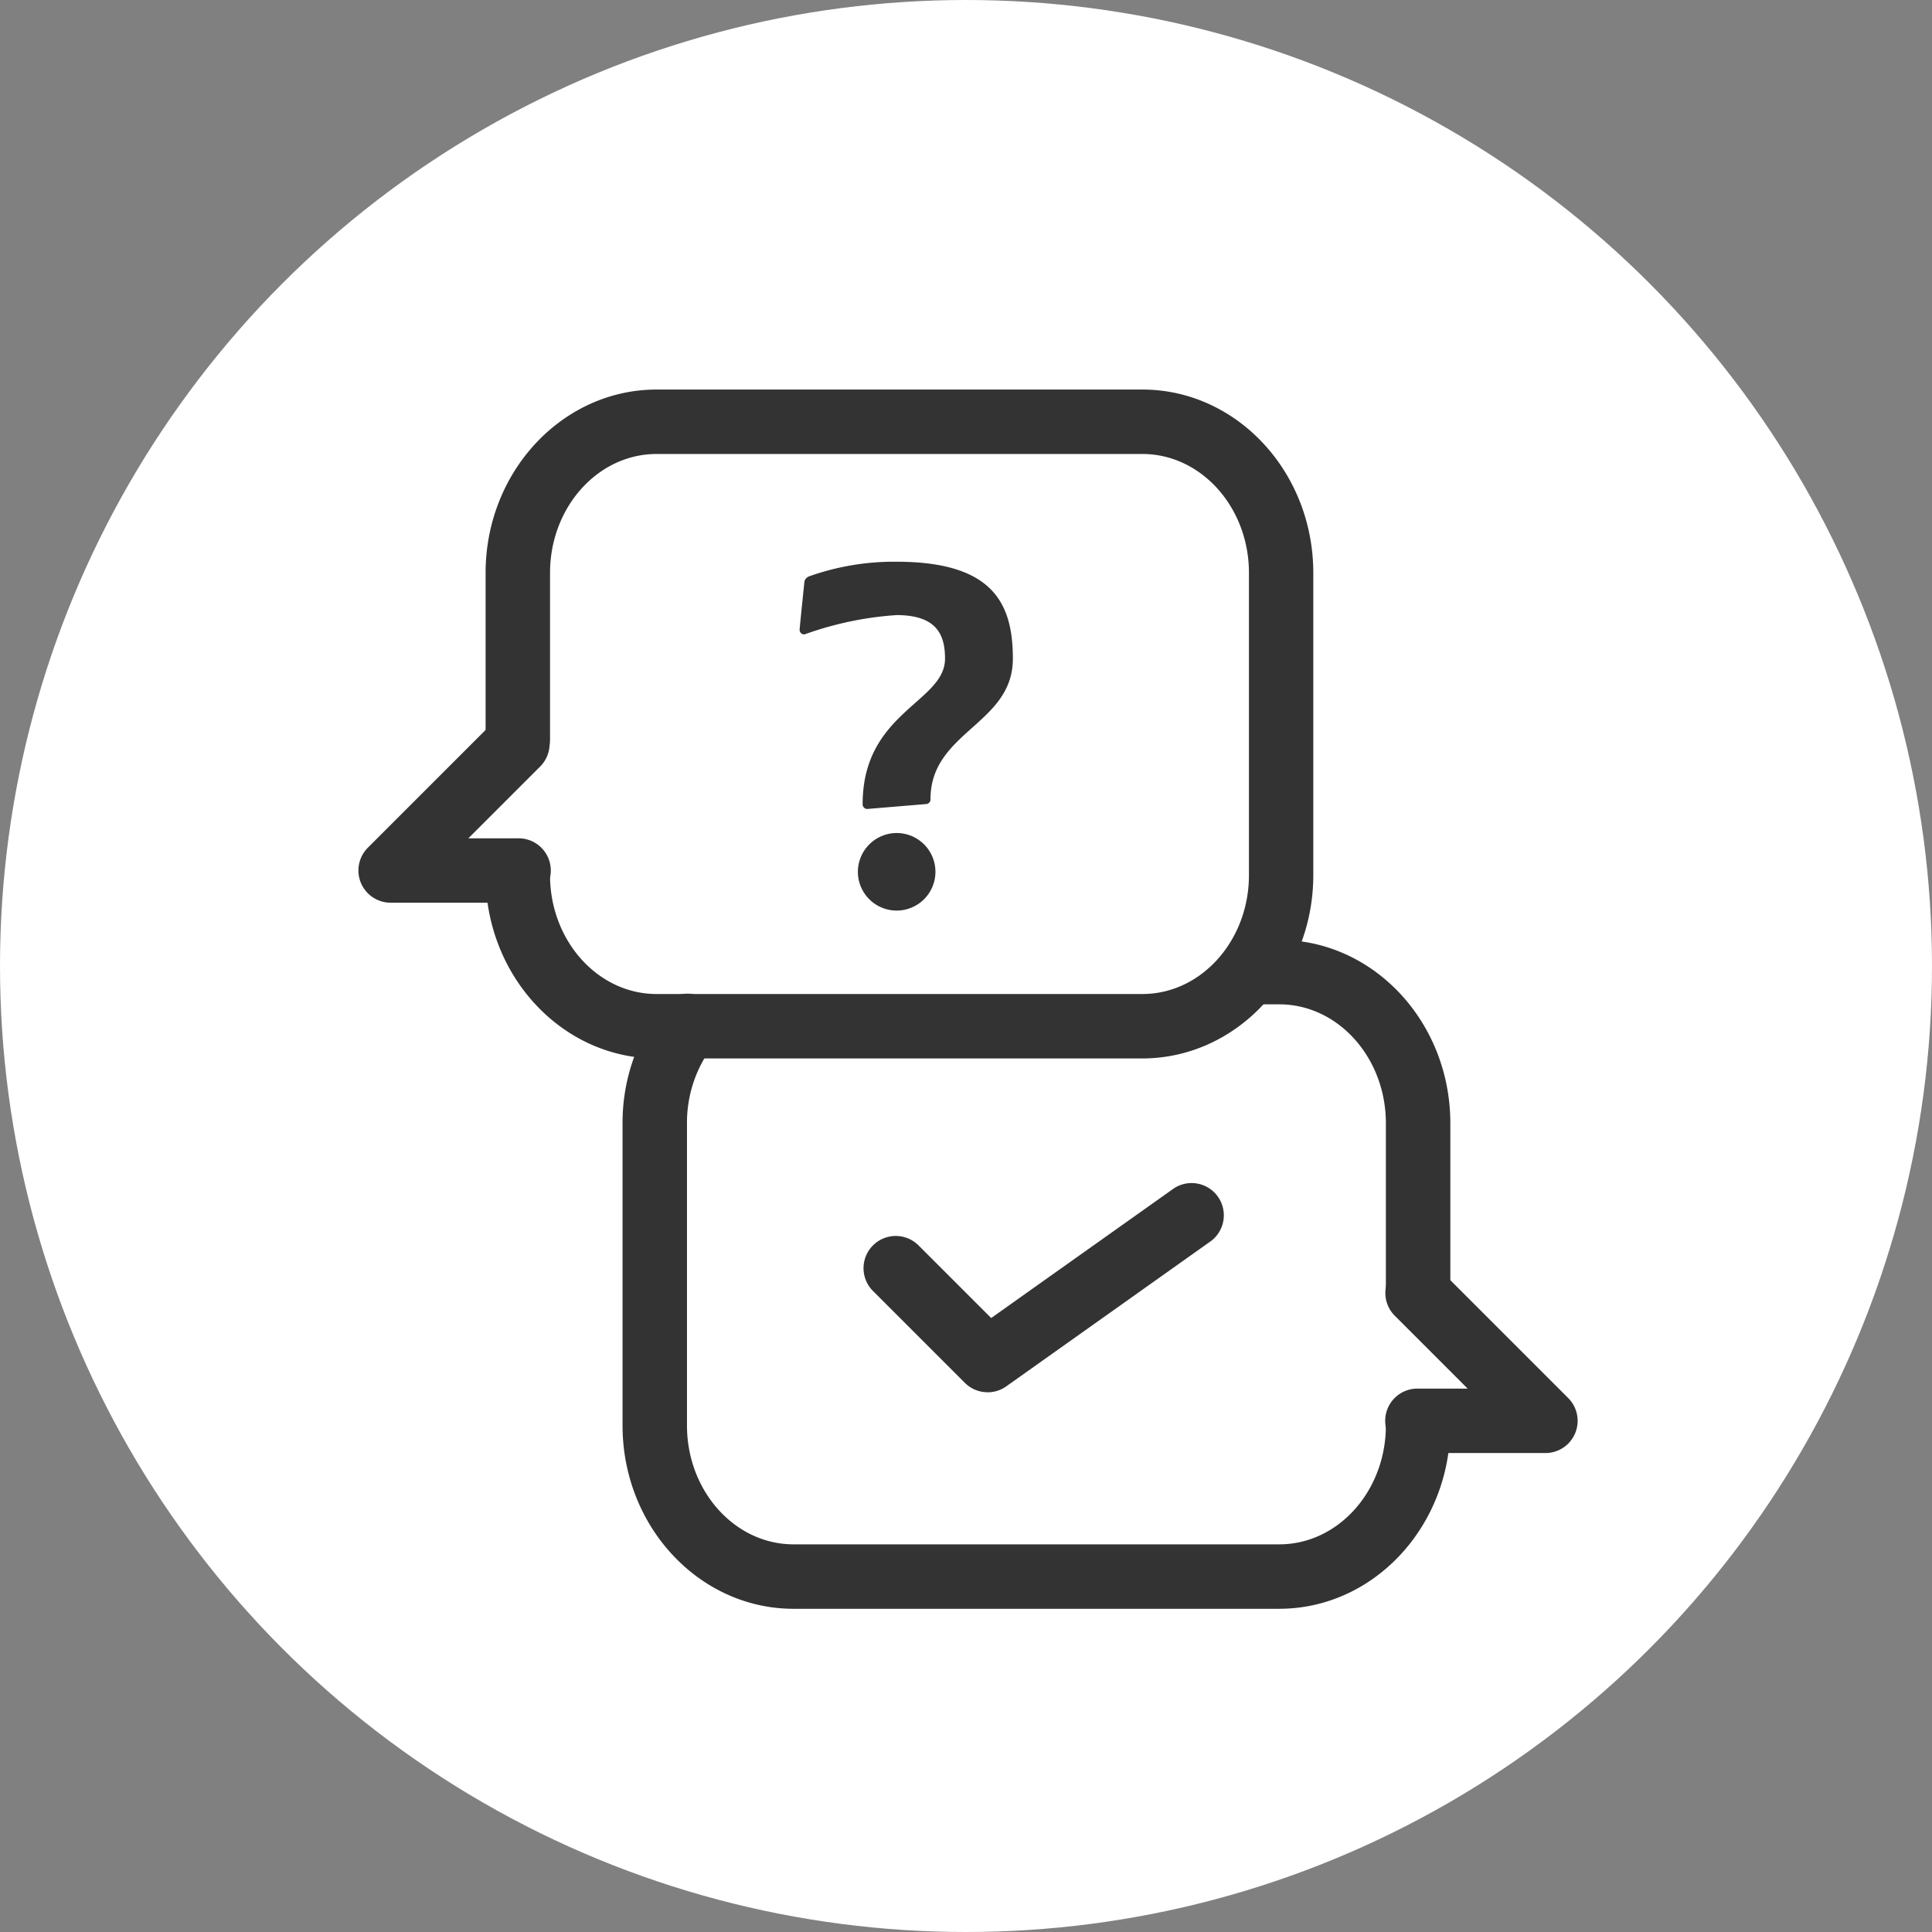 <?xml version="1.0" encoding="UTF-8"?>
<svg xmlns="http://www.w3.org/2000/svg" width="100" height="100" viewBox="0 0 100 100">
  <rect x="0" y="0" width="100" height="100" fill="#808080" stroke="none"/>
  <g id="icon03" transform="translate(-1334 -3877)">
    <circle id="楕円形_64" data-name="楕円形 64" cx="50" cy="50" r="50" transform="translate(1334 3877)" fill="#fff"></circle>
    <g id="グループ_7958" data-name="グループ 7958" transform="translate(1352.548 3897.163)">
      <path id="パス_895" data-name="パス 895" d="M83.353,34.622H58.21c-4.881,0-8.852-4.257-8.852-9.489a1.668,1.668,0,0,1,3.335,0c0,3.393,2.475,6.154,5.516,6.154H83.353c3.042,0,5.516-2.761,5.516-6.154V9.489c0-3.393-2.475-6.154-5.516-6.154H58.21c-3.042,0-5.516,2.761-5.516,6.154v8.641a1.668,1.668,0,0,1-3.335,0V9.489C49.358,4.257,53.329,0,58.21,0H83.353C88.234,0,92.2,4.257,92.2,9.489V25.133c0,5.232-3.971,9.489-8.852,9.489" transform="translate(-42.772)" fill="#333"></path>
      <path id="パス_896" data-name="パス 896" d="M8.253,134.644H1.668A1.668,1.668,0,0,1,.489,131.8l6.585-6.585a1.668,1.668,0,0,1,2.359,2.358l-3.738,3.738H8.253a1.668,1.668,0,1,1,0,3.335" transform="translate(0 -108.083)" fill="#333"></path>
      <path id="パス_897" data-name="パス 897" d="M136.493,266.32H111.35c-4.881,0-8.852-4.257-8.852-9.489V241.187a9.934,9.934,0,0,1,2.022-6.037,1.668,1.668,0,1,1,2.643,2.035,6.581,6.581,0,0,0-1.33,4V256.83c0,3.393,2.475,6.154,5.516,6.154h25.143c3.042,0,5.516-2.761,5.516-6.154a1.668,1.668,0,0,1,3.335,0c0,5.232-3.971,9.489-8.852,9.489" transform="translate(-88.823 -203.212)" fill="#333"></path>
      <path id="パス_898" data-name="パス 898" d="M346.025,233.3a1.668,1.668,0,0,1-1.668-1.668v-8.641c0-3.393-2.475-6.154-5.516-6.154h-1.174a1.668,1.668,0,0,1,0-3.335h1.174c4.881,0,8.852,4.257,8.852,9.489v8.641a1.668,1.668,0,0,1-1.668,1.668" transform="translate(-291.172 -185.015)" fill="#333"></path>
      <path id="パス_899" data-name="パス 899" d="M406.9,348.144h-6.585a1.668,1.668,0,1,1,0-3.335h2.559l-3.738-3.738a1.668,1.668,0,1,1,2.358-2.358l6.585,6.585a1.668,1.668,0,0,1-1.179,2.847" transform="translate(-345.457 -293.098)" fill="#333"></path>
      <path id="パス_900" data-name="パス 900" d="M177.722,79.358l-3.01.251a.237.237,0,0,1-.251-.251c0-4.766,4.264-5.268,4.264-7.525,0-1.179-.376-2.258-2.508-2.258a17.469,17.469,0,0,0-4.766,1,.237.237,0,0,1-.251-.251c0-.1.251-2.508.251-2.508a.413.413,0,0,1,.251-.251,13.146,13.146,0,0,1,4.515-.752c5.017,0,6.02,2.182,6.02,5.017,0,3.411-4.264,3.763-4.264,7.274a.237.237,0,0,1-.251.251m-1.5,1.5a2.007,2.007,0,1,1-2.007,2.007,2.013,2.013,0,0,1,2.007-2.007" transform="translate(-148.359 -57.901)" fill="#333"></path>
      <path id="パス_901" data-name="パス 901" d="M202.423,318.806a1.665,1.665,0,0,1-1.18-.488l-4.755-4.754a1.668,1.668,0,0,1,2.359-2.359l3.759,3.759,9.379-6.656a1.668,1.668,0,1,1,1.93,2.72L203.388,318.5a1.664,1.664,0,0,1-.965.308" transform="translate(-169.851 -266.906)" fill="#333"></path>
    </g>
  </g>
</svg>
